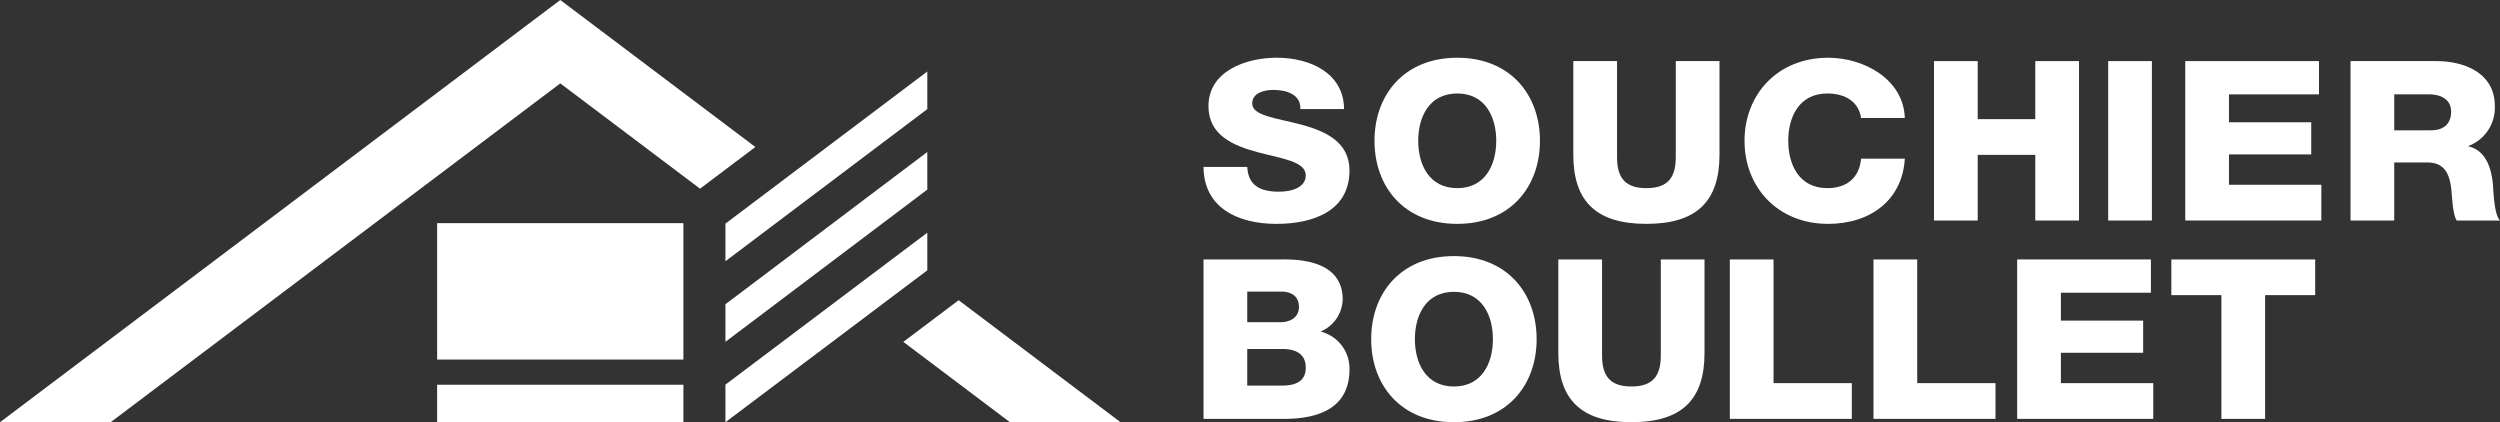 <svg xmlns="http://www.w3.org/2000/svg" width="599.648" height="101.272" viewBox="0 0 599.648 101.272">
  <rect x="0" y="0" width="599.648" height="101.272" fill="#333333" stroke="none"/>
  <g id="Groupe_7981" data-name="Groupe 7981" transform="translate(-40.176 -14.364)">
    <g id="Groupe_7974" data-name="Groupe 7974">
      <path id="Tracé_6707" data-name="Tracé 6707" d="M339.339,54.4c.226,4.5,3.157,5.945,7.611,5.945,3.157,0,6.426-1.072,6.426-3.91,0-3.374-5.75-4.017-11.556-5.57-5.75-1.553-11.783-4.016-11.783-11.032,0-8.355,8.851-11.622,16.4-11.622,8.006,0,16.067,3.7,16.123,12.318H352.08c.169-3.481-3.27-4.6-6.483-4.6-2.255,0-5.074.749-5.074,3.266,0,2.946,5.807,3.481,11.67,5.034,5.806,1.554,11.669,4.124,11.669,11.033,0,9.693-8.682,12.8-17.532,12.8-9.246,0-17.42-3.856-17.476-13.657Z" fill="#fff"/>
      <path id="Tracé_6708" data-name="Tracé 6708" d="M389.706,28.215c12.684,0,19.843,8.837,19.843,19.923s-7.159,19.923-19.843,19.923-19.844-8.837-19.844-19.923S377.022,28.215,389.706,28.215Zm0,31.277c6.765,0,9.357-5.677,9.357-11.354s-2.592-11.353-9.357-11.353-9.359,5.676-9.359,11.353S382.941,59.492,389.706,59.492Z" fill="#fff"/>
      <path id="Tracé_6709" data-name="Tracé 6709" d="M452.614,51.459c0,11.085-5.356,16.6-17.532,16.6s-17.533-5.517-17.533-16.6V29.019h10.486V52.047c0,4.928,1.917,7.445,7.047,7.445s7.047-2.517,7.047-7.445V29.019h10.485Z" fill="#fff"/>
      <path id="Tracé_6710" data-name="Tracé 6710" d="M486.576,42.675c-.564-3.855-3.721-5.89-8.118-5.89-6.765,0-9.358,5.676-9.358,11.353s2.593,11.354,9.358,11.354c4.9,0,7.723-2.678,8.118-7.07h10.485c-.564,9.854-8.174,15.639-18.378,15.639-12.176,0-20.069-8.837-20.069-19.923s7.893-19.923,20.069-19.923c8.682,0,18.1,5.249,18.378,14.46Z" fill="#fff"/>
      <path id="Tracé_6711" data-name="Tracé 6711" d="M504.061,29.019h10.486V42.944h13.812V29.019h10.485V67.257H528.359V51.512H514.547V67.257H504.061Z" fill="#fff"/>
      <path id="Tracé_6712" data-name="Tracé 6712" d="M545.844,29.019H556.33V67.257H545.844Z" fill="#fff"/>
      <path id="Tracé_6713" data-name="Tracé 6713" d="M564.33,29.019h32.076V37H574.815v6.694h19.731V51.4H574.815v7.283H596.97v8.569H564.33Z" fill="#fff"/>
      <path id="Tracé_6714" data-name="Tracé 6714" d="M603.97,29.019h20.52c7.1,0,14.094,3.052,14.094,10.765a9.808,9.808,0,0,1-6.314,9.586v.107c4.285.964,5.525,5.516,5.863,9.158.112,1.606.282,7.23,1.691,8.622H629.452c-.9-1.285-1.072-5.034-1.184-6.105-.282-3.856-.959-7.819-5.864-7.819h-7.948V67.257H603.97Zm10.486,16.6h8.794c3.157,0,4.848-1.607,4.848-4.5,0-2.839-2.367-4.124-5.3-4.124h-8.343Z" fill="#fff"/>
    </g>
    <g id="Groupe_7975" data-name="Groupe 7975">
      <path id="Tracé_6715" data-name="Tracé 6715" d="M328.854,76.594h18.829c6.933-.108,14.544,1.607,14.544,9.586a8.592,8.592,0,0,1-5.3,7.712,9.14,9.14,0,0,1,6.934,9.051c0,9.1-7.047,11.889-15.672,11.889H328.854ZM339.34,91.643h8.117c1.8,0,4.285-.91,4.285-3.642,0-2.785-2.087-3.7-4.285-3.7H339.34Zm0,15.209h8.4c3.325,0,5.638-1.124,5.638-4.284,0-3.374-2.481-4.5-5.638-4.5h-8.4Z" fill="#fff"/>
      <path id="Tracé_6716" data-name="Tracé 6716" d="M388.909,75.79c12.683,0,19.843,8.837,19.843,19.923s-7.16,19.923-19.843,19.923-19.844-8.837-19.844-19.923S376.225,75.79,388.909,75.79Zm0,31.277c6.765,0,9.358-5.677,9.358-11.354s-2.593-11.354-9.358-11.354-9.359,5.677-9.359,11.354S382.144,107.067,388.909,107.067Z" fill="#fff"/>
      <path id="Tracé_6717" data-name="Tracé 6717" d="M449.021,99.033c0,11.086-5.355,16.6-17.532,16.6s-17.533-5.517-17.533-16.6V76.594h10.487V99.622c0,4.927,1.915,7.445,7.046,7.445s7.047-2.518,7.047-7.445V76.594h10.485Z" fill="#fff"/>
      <path id="Tracé_6718" data-name="Tracé 6718" d="M455.092,76.594h10.485v29.67H484.35v8.568H455.092Z" fill="#fff"/>
      <path id="Tracé_6719" data-name="Tracé 6719" d="M489.553,76.594h10.485v29.67h18.773v8.568H489.553Z" fill="#fff"/>
      <path id="Tracé_6720" data-name="Tracé 6720" d="M524.015,76.594h32.077v7.98H534.5v6.694h19.732V98.98H534.5v7.284h22.156v8.568H524.015Z" fill="#fff"/>
      <path id="Tracé_6721" data-name="Tracé 6721" d="M595.493,85.162H583.486v29.67H573V85.162H560.992V76.594h34.5Z" fill="#fff"/>
    </g>
    <g id="Groupe_7980" data-name="Groupe 7980">
      <g id="Groupe_7976" data-name="Groupe 7976">
        <rect id="Rectangle_2433" data-name="Rectangle 2433" width="59.067" height="32.719" transform="translate(145.027 67.888)" fill="#fff"/>
        <rect id="Rectangle_2434" data-name="Rectangle 2434" width="59.067" height="8.987" transform="translate(145.027 106.647)" fill="#fff"/>
      </g>
      <g id="Groupe_7977" data-name="Groupe 7977">
        <path id="Tracé_6722" data-name="Tracé 6722" d="M234.454,72.041,249.768,60.5l-35.59,26.835V96.35l48.42-36.51v-9.02Z" fill="#fff"/>
        <path id="Tracé_6723" data-name="Tracé 6723" d="M214.178,106.623v9.011L262.6,79.2v-9.02Z" fill="#fff"/>
        <path id="Tracé_6724" data-name="Tracé 6724" d="M214.178,68v9.02L262.6,40.529v-9.02Z" fill="#fff"/>
      </g>
      <g id="Groupe_7979" data-name="Groupe 7979">
        <path id="Tracé_6725" data-name="Tracé 6725" d="M273.487,88.912l-3.373-2.542-13.263,9.994,3.374,2.542,22.2,16.728h26.52Z" fill="#fff"/>
        <g id="Groupe_7978" data-name="Groupe 7978">
          <path id="Tracé_6726" data-name="Tracé 6726" d="M221.352,49.623,174.566,14.364,40.176,115.634h26.54l107.85-81.27L208.085,59.62Z" fill="#fff"/>
        </g>
      </g>
    </g>
  </g>
</svg>
